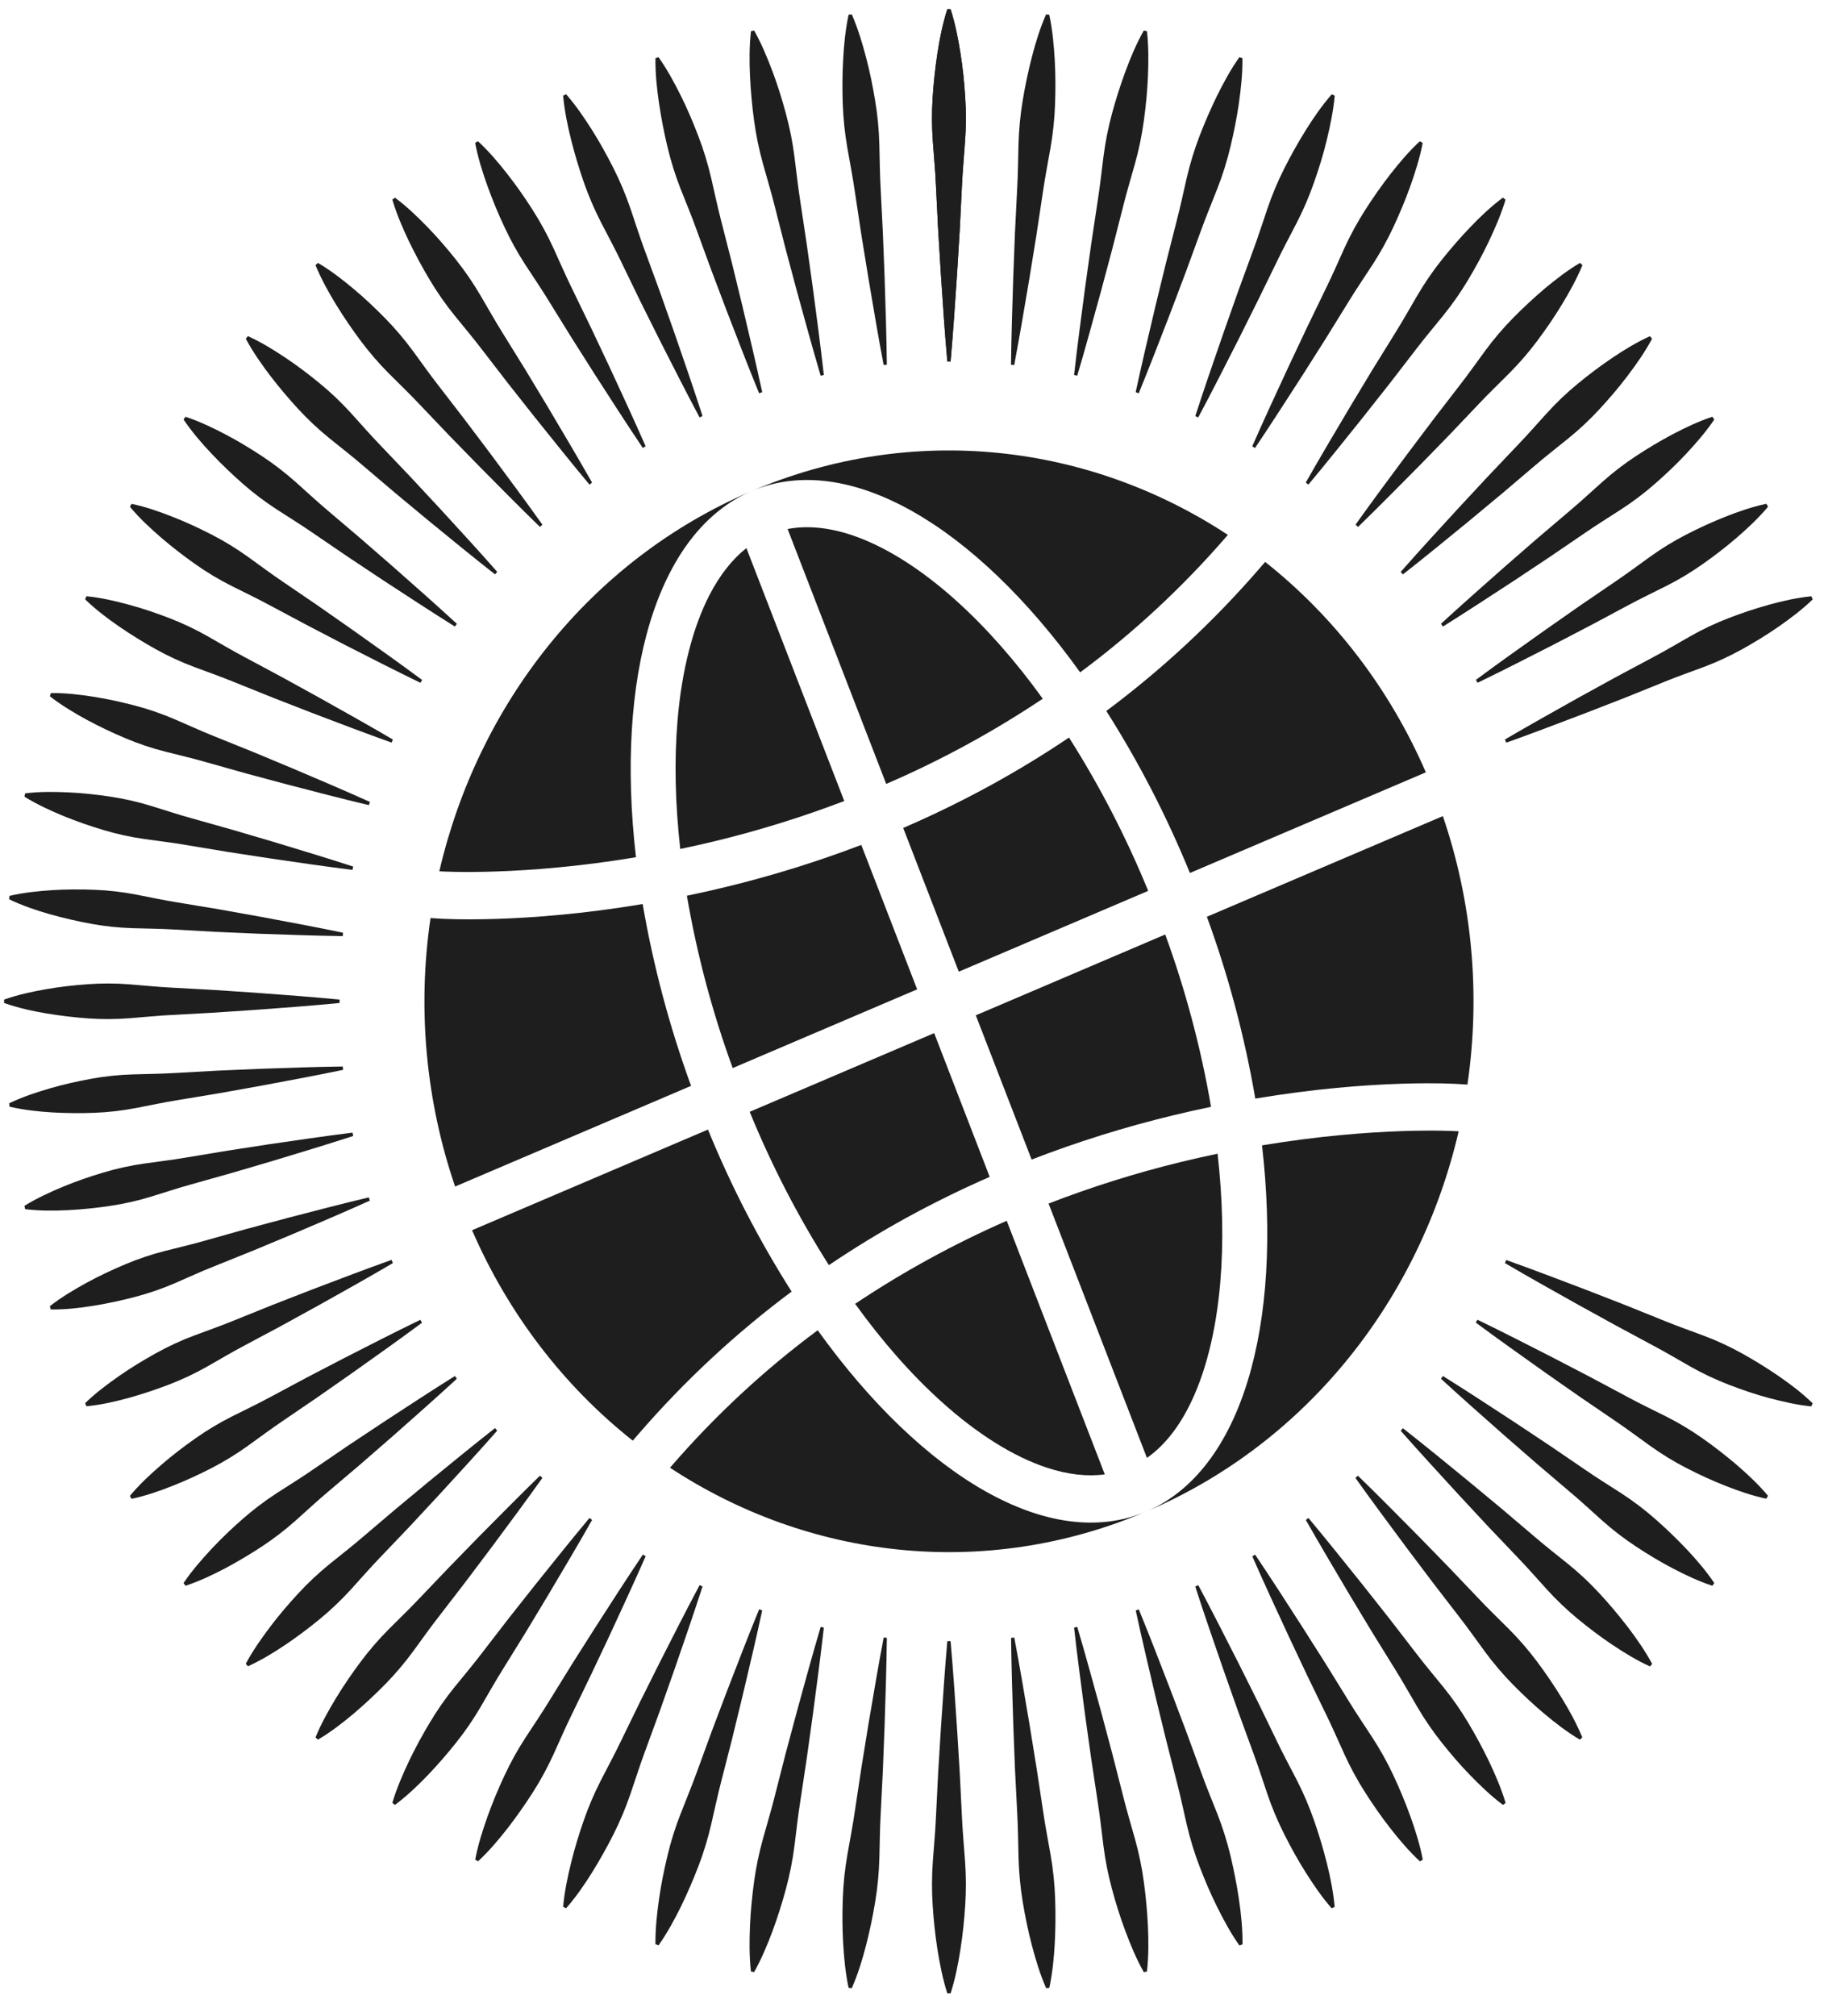 <svg width="57" height="63" viewBox="0 0 57 63" fill="none" xmlns="http://www.w3.org/2000/svg">
<path d="M23.428 34.742C24.112 36.415 24.941 38.019 25.903 39.533C26.685 39.005 27.493 38.511 28.328 38.052C29.17 37.591 30.036 37.165 30.928 36.775L29.193 32.283L23.428 34.742Z" fill="#1E1E1F"/>
<path d="M32.238 36.234C33.678 35.677 35.151 35.217 36.647 34.855C37.056 34.756 37.455 34.666 37.845 34.586C37.529 32.748 37.05 30.945 36.413 29.201L30.494 31.727L32.238 36.234Z" fill="#1E1E1F"/>
<path d="M20.083 28.25C16.384 28.869 13.839 28.713 13.71 28.704L13.454 28.687C13.04 31.507 13.304 34.391 14.222 37.077L21.596 33.931C20.924 32.091 20.417 30.189 20.083 28.25Z" fill="#1E1E1F"/>
<path d="M32.768 37.609L35.842 45.557C36.347 45.202 36.781 44.674 37.138 43.981C37.658 42.974 38.002 41.625 38.133 40.079C38.24 38.83 38.21 37.479 38.05 36.051C37.68 36.128 37.302 36.213 36.916 36.307C35.509 36.649 34.123 37.084 32.768 37.609Z" fill="#1E1E1F"/>
<path d="M19.874 26.787C19.227 21.175 20.494 16.623 23.487 15.346C26.505 14.059 30.474 16.442 33.755 21.01C35.421 19.774 36.953 18.352 38.325 16.767L38.371 16.714C34.061 13.878 28.559 13.182 23.487 15.346C18.415 17.51 14.934 22.037 13.729 27.225L13.796 27.23C13.828 27.231 16.31 27.382 19.874 26.787Z" fill="#1E1E1F"/>
<path d="M26.723 40.742C27.577 41.928 28.481 42.953 29.415 43.796C30.536 44.808 31.679 45.523 32.72 45.864C33.369 46.078 33.973 46.146 34.525 46.072L31.46 38.148C29.813 38.869 28.228 39.737 26.723 40.742Z" fill="#1E1E1F"/>
<path d="M34.572 22.217C35.589 23.817 36.463 25.512 37.185 27.279L44.558 24.134C43.432 21.537 41.706 19.276 39.536 17.559L39.363 17.759C37.924 19.422 36.318 20.916 34.572 22.217Z" fill="#1E1E1F"/>
<path d="M30.98 24.526C30.09 25.014 29.172 25.463 28.225 25.872L29.962 30.363L35.881 27.838C35.196 26.165 34.368 24.562 33.406 23.047C32.624 23.574 31.815 24.067 30.98 24.526Z" fill="#1E1E1F"/>
<path d="M32.586 21.834C31.731 20.647 30.827 19.623 29.893 18.78C28.773 17.768 27.63 17.053 26.588 16.711C25.873 16.477 25.211 16.417 24.613 16.531L27.694 24.496C29.396 23.762 31.033 22.871 32.586 21.834Z" fill="#1E1E1F"/>
<path d="M39.438 35.791C40.084 41.402 38.817 45.955 35.824 47.232C40.896 45.068 44.377 40.541 45.583 35.353L45.515 35.348C45.484 35.346 43.001 35.196 39.438 35.791Z" fill="#1E1E1F"/>
<path d="M26.383 25.03L23.325 17.127C22.88 17.479 22.493 17.97 22.169 18.598C21.65 19.605 21.306 20.954 21.174 22.501C21.068 23.75 21.097 25.1 21.258 26.529C21.627 26.452 22.005 26.366 22.391 26.273C23.744 25.943 25.077 25.528 26.383 25.03Z" fill="#1E1E1F"/>
<path d="M37.715 28.647C38.388 30.487 38.895 32.389 39.228 34.329C42.927 33.709 45.472 33.866 45.601 33.875L45.857 33.892C46.271 31.072 46.007 28.188 45.089 25.502L37.715 28.647Z" fill="#1E1E1F"/>
<path d="M24.738 40.36C23.721 38.759 22.846 37.065 22.124 35.297L14.752 38.442C15.878 41.039 17.604 43.3 19.774 45.018L19.947 44.818C21.386 43.154 22.992 41.66 24.738 40.36Z" fill="#1E1E1F"/>
<path d="M26.915 26.402C25.525 26.932 24.105 27.372 22.663 27.721C22.254 27.82 21.855 27.91 21.465 27.99C21.781 29.828 22.26 31.631 22.897 33.375L28.661 30.915L26.915 26.402Z" fill="#1E1E1F"/>
<path d="M25.553 41.568C23.887 42.804 22.355 44.227 20.983 45.811L20.938 45.864C25.247 48.699 30.749 49.396 35.821 47.232C32.803 48.519 28.834 46.136 25.553 41.568Z" fill="#1E1E1F"/>
<path d="M29.604 11.293C29.523 10.376 29.461 9.459 29.401 8.542L29.317 7.168L29.248 5.792C29.228 5.334 29.184 4.875 29.151 4.416C29.118 3.959 29.116 3.499 29.146 3.041C29.176 2.582 29.225 2.123 29.295 1.665C29.366 1.206 29.457 0.746 29.604 0.287H29.706C29.852 0.746 29.941 1.204 30.014 1.663C30.087 2.121 30.134 2.58 30.163 3.039C30.193 3.497 30.192 3.957 30.158 4.415C30.126 4.873 30.082 5.332 30.061 5.79L29.993 7.168L29.909 8.544C29.847 9.461 29.786 10.378 29.706 11.295L29.604 11.293Z" fill="#1E1E1F"/>
<path d="M31.594 11.397C31.605 10.476 31.636 9.558 31.665 8.638L31.718 7.261L31.787 5.885C31.813 5.427 31.815 4.966 31.828 4.506C31.841 4.047 31.885 3.59 31.96 3.138C32.035 2.685 32.129 2.234 32.245 1.785C32.36 1.337 32.497 0.891 32.689 0.451L32.79 0.462C32.89 0.935 32.932 1.4 32.96 1.864C32.987 2.328 32.987 2.79 32.971 3.248C32.955 3.707 32.907 4.164 32.829 4.616C32.751 5.068 32.661 5.519 32.595 5.973L32.39 7.334L32.17 8.693C32.017 9.598 31.865 10.504 31.694 11.407L31.594 11.397Z" fill="#1E1E1F"/>
<path d="M33.565 11.718C33.667 10.804 33.79 9.893 33.91 8.983L34.101 7.619L34.306 6.258C34.377 5.805 34.425 5.347 34.484 4.891C34.542 4.436 34.632 3.986 34.751 3.545C34.871 3.103 35.01 2.665 35.17 2.231C35.33 1.798 35.509 1.371 35.744 0.953L35.843 0.975C35.896 1.456 35.892 1.924 35.873 2.388C35.854 2.853 35.808 3.312 35.746 3.767C35.685 4.221 35.592 4.67 35.469 5.11C35.346 5.552 35.212 5.991 35.102 6.435L34.762 7.766L34.408 9.093C34.165 9.976 33.924 10.861 33.664 11.74L33.565 11.718Z" fill="#1E1E1F"/>
<path d="M35.49 12.254C35.684 11.356 35.896 10.463 36.106 9.571L36.432 8.235L36.771 6.904C36.887 6.462 36.98 6.011 37.084 5.564C37.188 5.119 37.321 4.681 37.484 4.256C37.648 3.829 37.83 3.409 38.031 2.995C38.236 2.584 38.455 2.176 38.73 1.787L38.826 1.82C38.831 2.304 38.78 2.769 38.715 3.229C38.649 3.689 38.558 4.139 38.451 4.587C38.345 5.033 38.208 5.471 38.041 5.896C37.875 6.322 37.698 6.744 37.542 7.173L37.072 8.459L36.588 9.741C36.258 10.593 35.931 11.445 35.584 12.292L35.49 12.254Z" fill="#1E1E1F"/>
<path d="M37.353 13.002C37.635 12.13 37.935 11.266 38.234 10.401L38.69 9.109L39.16 7.823C39.319 7.395 39.457 6.957 39.605 6.525C39.752 6.092 39.928 5.671 40.133 5.265C40.338 4.859 40.56 4.461 40.802 4.073C41.044 3.684 41.306 3.304 41.617 2.947L41.71 2.991C41.667 3.472 41.568 3.929 41.461 4.379C41.354 4.829 41.215 5.268 41.064 5.7C40.914 6.131 40.734 6.551 40.526 6.955C40.319 7.36 40.101 7.76 39.905 8.17L39.306 9.396L38.697 10.617C38.285 11.428 37.874 12.241 37.445 13.044L37.353 13.002Z" fill="#1E1E1F"/>
<path d="M39.133 13.946C39.5 13.109 39.884 12.283 40.267 11.456L40.849 10.222L41.444 8.993C41.645 8.585 41.825 8.165 42.014 7.751C42.203 7.337 42.421 6.938 42.665 6.557C42.909 6.175 43.17 5.804 43.448 5.444C43.73 5.085 44.025 4.733 44.37 4.414L44.459 4.468C44.368 4.942 44.225 5.385 44.071 5.821C43.916 6.257 43.737 6.678 43.545 7.092C43.352 7.505 43.132 7.902 42.885 8.281C42.639 8.661 42.382 9.035 42.146 9.422L41.432 10.577L40.704 11.725C40.213 12.486 39.724 13.248 39.218 14.001L39.133 13.946Z" fill="#1E1E1F"/>
<path d="M40.805 15.08C41.253 14.288 41.718 13.509 42.181 12.728L42.883 11.563L43.598 10.408C43.838 10.025 44.061 9.626 44.29 9.236C44.519 8.845 44.775 8.471 45.055 8.119C45.337 7.767 45.632 7.426 45.946 7.098C46.259 6.771 46.59 6.456 46.965 6.176L47.048 6.238C46.91 6.7 46.724 7.126 46.527 7.542C46.33 7.958 46.11 8.357 45.878 8.747C45.645 9.136 45.387 9.507 45.103 9.857C44.82 10.208 44.528 10.552 44.255 10.91L43.429 11.981L42.592 13.042C42.028 13.745 41.466 14.45 40.887 15.143L40.805 15.08Z" fill="#1E1E1F"/>
<path d="M42.361 16.394C42.886 15.656 43.425 14.932 43.964 14.207L44.779 13.125L45.604 12.054C45.882 11.699 46.141 11.328 46.409 10.964C46.676 10.601 46.968 10.258 47.282 9.938C47.597 9.618 47.926 9.312 48.27 9.02C48.617 8.731 48.974 8.452 49.376 8.215L49.451 8.286C49.268 8.73 49.041 9.133 48.804 9.525C48.566 9.917 48.308 10.291 48.038 10.653C47.768 11.014 47.474 11.354 47.157 11.671C46.841 11.989 46.516 12.299 46.209 12.626L45.283 13.6L44.344 14.564C43.713 15.201 43.083 15.84 42.439 16.466L42.361 16.394Z" fill="#1E1E1F"/>
<path d="M43.772 17.871C44.367 17.194 44.976 16.533 45.583 15.871L46.5 14.885L47.426 13.91C47.737 13.588 48.032 13.247 48.335 12.915C48.637 12.582 48.961 12.273 49.306 11.99C49.65 11.706 50.007 11.437 50.379 11.186C50.752 10.934 51.136 10.7 51.559 10.506L51.627 10.585C51.401 11.007 51.135 11.382 50.86 11.747C50.585 12.111 50.29 12.454 49.986 12.784C49.682 13.113 49.355 13.42 49.009 13.7C48.663 13.982 48.309 14.254 47.971 14.545L46.951 15.412L45.923 16.267C45.233 16.832 44.543 17.399 43.84 17.95L43.772 17.871Z" fill="#1E1E1F"/>
<path d="M45.031 19.492C45.691 18.884 46.362 18.296 47.032 17.702L48.043 16.822L49.062 15.956C49.404 15.669 49.731 15.362 50.066 15.065C50.399 14.768 50.752 14.496 51.123 14.252C51.493 14.008 51.876 13.78 52.27 13.57C52.667 13.363 53.072 13.168 53.512 13.023L53.571 13.11C53.304 13.504 53.001 13.849 52.693 14.181C52.384 14.512 52.056 14.821 51.72 15.115C51.385 15.41 51.029 15.679 50.657 15.919C50.285 16.161 49.906 16.394 49.541 16.646L48.44 17.396L47.331 18.134C46.587 18.62 45.845 19.106 45.091 19.579L45.031 19.492Z" fill="#1E1E1F"/>
<path d="M46.121 21.245C46.837 20.714 47.563 20.2 48.289 19.685L49.381 18.921L50.482 18.17C50.85 17.922 51.206 17.654 51.569 17.394C51.929 17.135 52.308 16.904 52.7 16.702C53.092 16.5 53.496 16.315 53.911 16.15C54.326 15.985 54.749 15.838 55.2 15.742L55.251 15.835C54.946 16.198 54.612 16.508 54.271 16.803C53.929 17.098 53.574 17.37 53.21 17.626C52.847 17.882 52.468 18.111 52.073 18.309C51.679 18.509 51.279 18.698 50.89 18.908L49.721 19.533L48.546 20.145C47.758 20.547 46.971 20.95 46.175 21.335L46.121 21.245Z" fill="#1E1E1F"/>
<path d="M47.029 23.108C47.794 22.659 48.568 22.227 49.34 21.794L50.503 21.155L51.672 20.53C52.064 20.324 52.444 20.095 52.83 19.877C53.215 19.659 53.614 19.471 54.025 19.313C54.436 19.155 54.855 19.014 55.283 18.896C55.711 18.779 56.147 18.678 56.605 18.633L56.647 18.73C56.307 19.058 55.944 19.329 55.575 19.586C55.206 19.843 54.827 20.072 54.439 20.289C54.052 20.503 53.651 20.689 53.24 20.843C52.828 20.998 52.41 21.142 52.003 21.31L50.779 21.804L49.547 22.283C48.724 22.596 47.901 22.911 47.071 23.207L47.029 23.108Z" fill="#1E1E1F"/>
<path d="M47.069 39.373C47.9 39.669 48.722 39.984 49.546 40.297L50.777 40.776L52.002 41.27C52.409 41.437 52.826 41.582 53.238 41.737C53.65 41.891 54.051 42.077 54.437 42.291C54.824 42.507 55.203 42.74 55.574 42.994C55.944 43.248 56.306 43.523 56.645 43.85L56.604 43.947C56.145 43.902 55.71 43.798 55.282 43.686C54.853 43.573 54.435 43.427 54.023 43.269C53.613 43.111 53.214 42.923 52.829 42.705C52.443 42.487 52.062 42.258 51.671 42.052L50.503 41.423L49.34 40.783C48.568 40.351 47.794 39.919 47.029 39.469L47.069 39.373Z" fill="#1E1E1F"/>
<path d="M46.171 41.24C46.968 41.625 47.755 42.029 48.542 42.431L49.718 43.042L50.888 43.667C51.277 43.878 51.677 44.067 52.071 44.265C52.465 44.464 52.846 44.693 53.209 44.949C53.572 45.205 53.925 45.479 54.269 45.772C54.61 46.067 54.946 46.377 55.249 46.74L55.198 46.833C54.747 46.737 54.324 46.587 53.909 46.425C53.495 46.262 53.093 46.075 52.699 45.873C52.306 45.671 51.928 45.439 51.567 45.18C51.204 44.922 50.848 44.652 50.48 44.404L49.379 43.654L48.287 42.89C47.562 42.374 46.835 41.861 46.119 41.329L46.171 41.24Z" fill="#1E1E1F"/>
<path d="M45.091 42.998C45.845 43.469 46.587 43.956 47.331 44.443L48.44 45.18L49.541 45.931C49.906 46.183 50.285 46.417 50.657 46.657C51.029 46.898 51.385 47.167 51.72 47.461C52.056 47.756 52.381 48.067 52.693 48.396C53.004 48.725 53.304 49.073 53.571 49.467L53.512 49.553C53.072 49.408 52.667 49.214 52.27 49.007C51.874 48.799 51.493 48.569 51.123 48.325C50.752 48.081 50.399 47.809 50.066 47.512C49.731 47.215 49.404 46.907 49.062 46.621L48.043 45.754L47.032 44.874C46.362 44.282 45.691 43.691 45.031 43.084L45.091 42.998Z" fill="#1E1E1F"/>
<path d="M43.84 44.629C44.543 45.18 45.233 45.746 45.923 46.312L46.953 47.167L47.973 48.034C48.311 48.325 48.665 48.598 49.011 48.879C49.358 49.16 49.684 49.466 49.988 49.796C50.293 50.126 50.584 50.472 50.862 50.833C51.138 51.197 51.403 51.573 51.63 51.994L51.562 52.073C51.139 51.881 50.755 51.643 50.382 51.394C50.008 51.144 49.653 50.873 49.308 50.59C48.964 50.306 48.639 49.997 48.338 49.665C48.035 49.333 47.74 48.992 47.428 48.669L46.502 47.697L45.585 46.71C44.979 46.048 44.369 45.387 43.773 44.71L43.84 44.629Z" fill="#1E1E1F"/>
<path d="M42.435 46.113C43.079 46.739 43.709 47.378 44.34 48.015L45.279 48.979L46.205 49.951C46.512 50.278 46.837 50.587 47.154 50.906C47.47 51.223 47.764 51.563 48.034 51.924C48.304 52.286 48.56 52.661 48.8 53.052C49.04 53.443 49.263 53.847 49.447 54.291L49.372 54.362C48.971 54.125 48.613 53.846 48.266 53.557C47.919 53.267 47.593 52.958 47.278 52.639C46.964 52.319 46.672 51.977 46.405 51.613C46.137 51.249 45.878 50.878 45.6 50.523L44.775 49.452L43.96 48.37C43.422 47.645 42.883 46.921 42.357 46.183L42.435 46.113Z" fill="#1E1E1F"/>
<path d="M40.888 47.434C41.467 48.126 42.028 48.831 42.593 49.534L43.431 50.595L44.257 51.666C44.53 52.025 44.822 52.368 45.105 52.719C45.389 53.069 45.648 53.44 45.88 53.83C46.112 54.219 46.329 54.62 46.529 55.034C46.726 55.451 46.912 55.876 47.05 56.338L46.968 56.4C46.592 56.12 46.264 55.802 45.948 55.478C45.632 55.154 45.338 54.81 45.057 54.457C44.777 54.105 44.521 53.732 44.292 53.341C44.061 52.95 43.84 52.552 43.6 52.168L42.885 51.013L42.182 49.848C41.719 49.067 41.257 48.288 40.807 47.496L40.888 47.434Z" fill="#1E1E1F"/>
<path d="M39.221 48.578C39.727 49.33 40.218 50.093 40.707 50.854L41.435 52.001L42.149 53.157C42.385 53.544 42.642 53.917 42.888 54.298C43.135 54.677 43.355 55.074 43.548 55.486C43.74 55.898 43.917 56.322 44.074 56.758C44.231 57.193 44.371 57.637 44.462 58.111L44.373 58.165C44.028 57.844 43.732 57.494 43.451 57.135C43.17 56.776 42.911 56.403 42.668 56.022C42.424 55.641 42.206 55.242 42.017 54.828C41.827 54.413 41.646 53.993 41.447 53.586L40.851 52.358L40.269 51.124C39.886 50.297 39.502 49.471 39.135 48.634L39.221 48.578Z" fill="#1E1E1F"/>
<path d="M37.446 49.533C37.874 50.337 38.286 51.149 38.698 51.96L39.308 53.181L39.903 54.408C40.099 54.82 40.317 55.219 40.525 55.624C40.732 56.028 40.912 56.447 41.062 56.879C41.213 57.311 41.345 57.751 41.459 58.199C41.569 58.648 41.666 59.106 41.708 59.588L41.615 59.631C41.303 59.275 41.045 58.894 40.8 58.506C40.555 58.118 40.337 57.721 40.131 57.313C39.926 56.907 39.75 56.486 39.603 56.054C39.455 55.621 39.318 55.183 39.158 54.756L38.688 53.47L38.232 52.177C37.933 51.312 37.633 50.449 37.352 49.577L37.446 49.533Z" fill="#1E1E1F"/>
<path d="M35.587 50.289C35.934 51.135 36.261 51.988 36.59 52.84L37.075 54.121L37.545 55.407C37.699 55.837 37.876 56.259 38.044 56.685C38.21 57.11 38.347 57.547 38.454 57.993C38.56 58.439 38.649 58.891 38.717 59.35C38.784 59.809 38.833 60.275 38.828 60.758L38.731 60.792C38.457 60.403 38.238 59.996 38.033 59.583C37.828 59.171 37.649 58.75 37.486 58.323C37.323 57.898 37.19 57.46 37.086 57.014C36.982 56.568 36.889 56.117 36.773 55.675L36.434 54.344L36.108 53.008C35.898 52.115 35.686 51.224 35.492 50.325L35.587 50.289Z" fill="#1E1E1F"/>
<path d="M33.664 50.836C33.924 51.715 34.165 52.599 34.408 53.483L34.762 54.811L35.102 56.142C35.212 56.586 35.346 57.025 35.469 57.467C35.592 57.908 35.685 58.358 35.746 58.813C35.808 59.268 35.851 59.727 35.873 60.191C35.894 60.655 35.896 61.124 35.843 61.605L35.744 61.627C35.509 61.21 35.332 60.781 35.17 60.348C35.007 59.916 34.871 59.477 34.751 59.035C34.632 58.594 34.542 58.144 34.484 57.689C34.425 57.233 34.377 56.775 34.306 56.322L34.101 54.961L33.91 53.597C33.79 52.686 33.667 51.776 33.565 50.861L33.664 50.836Z" fill="#1E1E1F"/>
<path d="M31.696 51.17C31.867 52.073 32.019 52.979 32.172 53.884L32.392 55.243L32.598 56.604C32.663 57.058 32.753 57.509 32.831 57.961C32.91 58.413 32.957 58.87 32.973 59.329C32.989 59.788 32.987 60.25 32.962 60.713C32.937 61.176 32.891 61.642 32.792 62.115L32.691 62.126C32.499 61.686 32.366 61.24 32.247 60.792C32.129 60.344 32.037 59.894 31.962 59.44C31.887 58.987 31.843 58.53 31.83 58.071C31.817 57.611 31.815 57.15 31.79 56.692L31.72 55.317L31.667 53.94C31.638 53.021 31.607 52.102 31.596 51.181L31.696 51.17Z" fill="#1E1E1F"/>
<path d="M29.706 51.283C29.786 52.2 29.848 53.118 29.909 54.035L29.993 55.411L30.061 56.786C30.082 57.245 30.126 57.704 30.158 58.162C30.192 58.62 30.193 59.08 30.163 59.538C30.134 59.996 30.085 60.455 30.014 60.914C29.943 61.372 29.852 61.831 29.706 62.29H29.604C29.457 61.831 29.369 61.372 29.295 60.914C29.222 60.455 29.176 59.996 29.146 59.538C29.116 59.08 29.118 58.62 29.151 58.162C29.184 57.704 29.228 57.245 29.248 56.786L29.317 55.411L29.401 54.035C29.463 53.118 29.523 52.202 29.604 51.283H29.706Z" fill="#1E1E1F"/>
<path d="M27.714 51.18C27.703 52.101 27.672 53.02 27.643 53.939L27.59 55.316L27.521 56.692C27.495 57.15 27.493 57.611 27.48 58.071C27.467 58.53 27.423 58.987 27.348 59.44C27.273 59.892 27.179 60.343 27.063 60.792C26.948 61.24 26.811 61.686 26.619 62.126L26.518 62.115C26.418 61.642 26.376 61.177 26.348 60.713C26.321 60.249 26.321 59.787 26.337 59.329C26.353 58.87 26.401 58.413 26.48 57.961C26.558 57.509 26.647 57.058 26.713 56.604L26.918 55.243L27.138 53.884C27.292 52.979 27.443 52.073 27.615 51.17L27.714 51.18Z" fill="#1E1E1F"/>
<path d="M25.745 50.86C25.642 51.774 25.52 52.684 25.399 53.596L25.209 54.959L25.004 56.32C24.932 56.773 24.885 57.231 24.826 57.687C24.767 58.142 24.678 58.592 24.558 59.033C24.439 59.475 24.3 59.913 24.14 60.347C23.977 60.779 23.8 61.207 23.566 61.625L23.466 61.603C23.413 61.122 23.418 60.654 23.437 60.19C23.456 59.725 23.502 59.266 23.563 58.811C23.625 58.356 23.718 57.906 23.841 57.465C23.963 57.023 24.097 56.584 24.208 56.14L24.547 54.812L24.902 53.485C25.144 52.602 25.385 51.717 25.646 50.838L25.745 50.86Z" fill="#1E1E1F"/>
<path d="M23.819 50.323C23.625 51.221 23.413 52.114 23.202 53.006L22.877 54.342L22.537 55.671C22.422 56.114 22.329 56.564 22.224 57.011C22.121 57.457 21.988 57.894 21.824 58.32C21.661 58.746 21.479 59.166 21.278 59.58C21.073 59.991 20.854 60.4 20.579 60.788L20.483 60.755C20.478 60.271 20.529 59.807 20.594 59.347C20.659 58.887 20.751 58.438 20.858 57.989C20.964 57.543 21.101 57.106 21.268 56.681C21.433 56.255 21.61 55.833 21.766 55.404L22.236 54.117L22.721 52.836C23.05 51.984 23.378 51.131 23.724 50.285L23.819 50.323Z" fill="#1E1E1F"/>
<path d="M21.954 49.575C21.672 50.447 21.373 51.311 21.074 52.176L20.618 53.468L20.147 54.755C19.989 55.182 19.851 55.62 19.703 56.053C19.556 56.485 19.379 56.906 19.175 57.312C18.97 57.718 18.747 58.116 18.506 58.505C18.264 58.893 18.002 59.273 17.691 59.63L17.598 59.586C17.641 59.105 17.738 58.648 17.849 58.198C17.959 57.748 18.095 57.309 18.245 56.877C18.396 56.446 18.575 56.026 18.783 55.622C18.99 55.217 19.208 54.817 19.404 54.407L20.001 53.181L20.611 51.96C21.023 51.149 21.434 50.337 21.863 49.533L21.954 49.575Z" fill="#1E1E1F"/>
<path d="M20.176 48.631C19.809 49.467 19.424 50.293 19.042 51.121L18.459 52.355L17.864 53.584C17.664 53.992 17.483 54.411 17.295 54.826C17.105 55.24 16.888 55.639 16.644 56.02C16.4 56.401 16.139 56.772 15.86 57.133C15.578 57.492 15.283 57.844 14.938 58.163L14.85 58.109C14.941 57.635 15.083 57.191 15.238 56.756C15.393 56.32 15.571 55.899 15.764 55.484C15.956 55.072 16.176 54.675 16.423 54.296C16.67 53.916 16.926 53.542 17.162 53.155L17.877 51.999L18.605 50.852C19.095 50.091 19.584 49.328 20.091 48.576L20.176 48.631Z" fill="#1E1E1F"/>
<path d="M18.503 47.496C18.055 48.288 17.59 49.067 17.127 49.848L16.425 51.013L15.71 52.168C15.47 52.552 15.247 52.95 15.018 53.341C14.789 53.732 14.533 54.105 14.252 54.457C13.971 54.81 13.675 55.151 13.362 55.478C13.048 55.805 12.717 56.12 12.342 56.4L12.26 56.338C12.398 55.876 12.583 55.451 12.78 55.034C12.978 54.618 13.197 54.219 13.43 53.83C13.662 53.44 13.921 53.069 14.204 52.719C14.487 52.368 14.78 52.025 15.052 51.666L15.878 50.595L16.716 49.534C17.28 48.831 17.843 48.126 18.421 47.434L18.503 47.496Z" fill="#1E1E1F"/>
<path d="M16.949 46.183C16.424 46.921 15.885 47.645 15.347 48.37L14.532 49.452L13.707 50.523C13.429 50.878 13.169 51.249 12.902 51.613C12.634 51.977 12.343 52.319 12.029 52.639C11.714 52.959 11.385 53.264 11.041 53.557C10.694 53.846 10.336 54.125 9.935 54.362L9.859 54.291C10.042 53.847 10.269 53.444 10.507 53.052C10.745 52.66 11.003 52.286 11.273 51.924C11.543 51.563 11.837 51.223 12.153 50.906C12.47 50.588 12.794 50.278 13.102 49.951L14.03 48.979L14.969 48.015C15.6 47.38 16.229 46.739 16.874 46.113L16.949 46.183Z" fill="#1E1E1F"/>
<path d="M15.537 44.706C14.942 45.383 14.333 46.044 13.726 46.706L12.809 47.693L11.881 48.665C11.57 48.988 11.275 49.329 10.972 49.661C10.67 49.993 10.346 50.302 10.002 50.586C9.657 50.869 9.3 51.138 8.928 51.39C8.555 51.641 8.17 51.876 7.748 52.069L7.68 51.99C7.906 51.569 8.172 51.193 8.447 50.829C8.722 50.464 9.017 50.122 9.321 49.792C9.625 49.462 9.952 49.156 10.298 48.875C10.644 48.594 10.998 48.321 11.336 48.03L12.356 47.163L13.386 46.308C14.077 45.743 14.767 45.177 15.47 44.625L15.537 44.706Z" fill="#1E1E1F"/>
<path d="M14.276 43.084C13.617 43.692 12.946 44.281 12.276 44.875L11.265 45.755L10.245 46.621C9.904 46.907 9.576 47.215 9.242 47.512C8.909 47.809 8.555 48.081 8.185 48.325C7.814 48.569 7.432 48.796 7.037 49.007C6.641 49.214 6.236 49.408 5.796 49.553L5.736 49.467C6.003 49.073 6.306 48.728 6.615 48.396C6.924 48.065 7.251 47.756 7.587 47.461C7.923 47.167 8.278 46.898 8.65 46.657C9.023 46.415 9.402 46.183 9.767 45.931L10.867 45.18L11.977 44.443C12.72 43.956 13.463 43.47 14.216 42.998L14.276 43.084Z" fill="#1E1E1F"/>
<path d="M13.189 41.332C12.473 41.864 11.746 42.379 11.021 42.893L9.928 43.657L8.828 44.407C8.46 44.655 8.103 44.925 7.741 45.183C7.38 45.442 7.002 45.674 6.609 45.876C6.218 46.078 5.813 46.263 5.398 46.428C4.984 46.593 4.561 46.74 4.11 46.836L4.059 46.743C4.363 46.38 4.698 46.07 5.039 45.775C5.381 45.48 5.736 45.207 6.099 44.952C6.462 44.696 6.842 44.467 7.237 44.268C7.631 44.069 8.031 43.879 8.42 43.67L9.589 43.044L10.764 42.433C11.552 42.031 12.339 41.627 13.135 41.242L13.189 41.332Z" fill="#1E1E1F"/>
<path d="M12.277 39.47C11.512 39.919 10.739 40.352 9.966 40.784L8.804 41.423L7.634 42.048C7.242 42.254 6.862 42.483 6.477 42.701C6.092 42.919 5.693 43.107 5.282 43.265C4.871 43.423 4.451 43.562 4.024 43.682C3.596 43.798 3.16 43.9 2.701 43.943L2.66 43.846C3 43.519 3.362 43.248 3.732 42.99C4.101 42.733 4.48 42.504 4.868 42.288C5.255 42.073 5.655 41.887 6.067 41.733C6.479 41.578 6.896 41.434 7.303 41.266L8.528 40.772L9.759 40.293C10.583 39.98 11.406 39.665 12.236 39.369L12.277 39.47Z" fill="#1E1E1F"/>
<path d="M11.558 37.517C10.752 37.881 9.94 38.225 9.129 38.571L7.908 39.08L6.684 39.573C6.274 39.735 5.873 39.921 5.467 40.097C5.063 40.271 4.648 40.414 4.224 40.525C3.799 40.637 3.369 40.73 2.932 40.801C2.494 40.872 2.051 40.923 1.588 40.919L1.557 40.817C1.927 40.529 2.315 40.299 2.707 40.084C3.1 39.869 3.502 39.681 3.908 39.51C4.313 39.339 4.73 39.198 5.154 39.09C5.582 38.98 6.009 38.883 6.43 38.761L7.698 38.404L8.97 38.063C9.82 37.842 10.669 37.619 11.525 37.416L11.558 37.517Z" fill="#1E1E1F"/>
<path d="M11.038 35.497C10.2 35.77 9.358 36.023 8.517 36.278L7.252 36.65L5.985 37.007C5.562 37.123 5.144 37.264 4.723 37.392C4.304 37.521 3.876 37.618 3.443 37.682C3.01 37.747 2.573 37.792 2.131 37.815C1.689 37.838 1.242 37.84 0.785 37.784L0.764 37.68C1.162 37.435 1.569 37.249 1.981 37.078C2.393 36.907 2.811 36.765 3.232 36.639C3.652 36.513 4.081 36.419 4.514 36.358C4.948 36.296 5.384 36.246 5.816 36.171L7.112 35.956L8.411 35.756C9.278 35.629 10.145 35.501 11.016 35.393L11.038 35.497Z" fill="#1E1E1F"/>
<path d="M10.722 33.431C9.861 33.611 8.999 33.77 8.137 33.931L6.842 34.163L5.547 34.378C5.114 34.447 4.684 34.541 4.253 34.623C3.823 34.706 3.388 34.756 2.951 34.773C2.513 34.789 2.074 34.787 1.633 34.761C1.192 34.734 0.748 34.686 0.298 34.582L0.287 34.476C0.706 34.275 1.131 34.135 1.558 34.01C1.985 33.886 2.414 33.79 2.845 33.711C3.276 33.632 3.712 33.586 4.149 33.573C4.587 33.559 5.026 33.556 5.462 33.53L6.772 33.457L8.083 33.401C8.959 33.37 9.834 33.338 10.711 33.326L10.722 33.431Z" fill="#1E1E1F"/>
<path d="M10.611 31.342C9.738 31.427 8.864 31.492 7.991 31.556L6.682 31.644L5.372 31.716C4.935 31.737 4.498 31.783 4.062 31.817C3.626 31.852 3.188 31.854 2.751 31.823C2.315 31.791 1.878 31.74 1.441 31.666C1.004 31.592 0.566 31.496 0.129 31.342V31.235C0.566 31.081 1.003 30.988 1.439 30.911C1.876 30.834 2.313 30.786 2.75 30.755C3.186 30.723 3.624 30.725 4.06 30.76C4.496 30.794 4.933 30.84 5.37 30.862L6.682 30.934L7.993 31.022C8.866 31.087 9.739 31.151 10.613 31.235L10.611 31.342Z" fill="#1E1E1F"/>
<path d="M10.71 29.252C9.833 29.24 8.958 29.207 8.083 29.177L6.771 29.12L5.46 29.047C5.024 29.02 4.585 29.018 4.147 29.004C3.71 28.991 3.274 28.945 2.843 28.866C2.412 28.787 1.983 28.688 1.556 28.567C1.129 28.446 0.704 28.302 0.285 28.101L0.296 27.995C0.746 27.889 1.189 27.845 1.631 27.816C2.073 27.788 2.513 27.788 2.949 27.804C3.386 27.821 3.821 27.871 4.251 27.954C4.682 28.036 5.112 28.13 5.545 28.199L6.84 28.414L8.135 28.646C8.997 28.807 9.859 28.966 10.72 29.146L10.71 29.252Z" fill="#1E1E1F"/>
<path d="M11.016 27.183C10.145 27.075 9.278 26.947 8.411 26.82L7.112 26.62L5.816 26.405C5.384 26.33 4.948 26.28 4.514 26.218C4.081 26.157 3.652 26.063 3.232 25.937C2.811 25.812 2.394 25.666 1.981 25.498C1.569 25.327 1.162 25.141 0.764 24.895L0.785 24.791C1.242 24.735 1.688 24.74 2.131 24.76C2.573 24.78 3.01 24.828 3.443 24.893C3.876 24.957 4.304 25.055 4.723 25.184C5.144 25.312 5.562 25.453 5.985 25.569L7.252 25.926L8.516 26.298C9.357 26.553 10.199 26.806 11.037 27.079L11.016 27.183Z" fill="#1E1E1F"/>
<path d="M11.525 25.159C10.671 24.956 9.82 24.733 8.97 24.512L7.698 24.171L6.432 23.814C6.011 23.692 5.582 23.595 5.156 23.485C4.732 23.377 4.315 23.237 3.91 23.065C3.504 22.894 3.103 22.703 2.709 22.491C2.318 22.276 1.929 22.046 1.559 21.758L1.59 21.657C2.051 21.652 2.494 21.705 2.932 21.774C3.37 21.842 3.797 21.938 4.224 22.05C4.649 22.162 5.066 22.306 5.471 22.481C5.876 22.655 6.278 22.84 6.687 23.004L7.912 23.498L9.132 24.007C9.944 24.352 10.756 24.697 11.562 25.06L11.525 25.159Z" fill="#1E1E1F"/>
<path d="M12.238 23.205C11.407 22.909 10.584 22.595 9.761 22.281L8.53 21.802L7.303 21.308C6.896 21.141 6.479 20.997 6.067 20.841C5.655 20.687 5.255 20.502 4.868 20.287C4.481 20.071 4.102 19.838 3.732 19.584C3.362 19.33 3 19.056 2.66 18.729L2.701 18.631C3.16 18.677 3.595 18.779 4.024 18.895C4.453 19.01 4.87 19.153 5.282 19.311C5.693 19.469 6.092 19.657 6.477 19.875C6.862 20.093 7.244 20.322 7.634 20.528L8.804 21.155L9.966 21.795C10.739 22.228 11.512 22.659 12.277 23.109L12.238 23.205Z" fill="#1E1E1F"/>
<path d="M13.139 21.336C12.342 20.951 11.555 20.548 10.767 20.146L9.592 19.534L8.422 18.91C8.033 18.699 7.633 18.51 7.239 18.311C6.844 18.113 6.464 17.884 6.101 17.628C5.738 17.372 5.384 17.098 5.041 16.805C4.699 16.509 4.364 16.2 4.061 15.837L4.111 15.744C4.563 15.84 4.985 15.989 5.4 16.152C5.815 16.314 6.217 16.502 6.611 16.704C7.004 16.906 7.382 17.137 7.743 17.396C8.105 17.655 8.462 17.924 8.83 18.172L9.93 18.922L11.023 19.687C11.748 20.202 12.474 20.716 13.191 21.247L13.139 21.336Z" fill="#1E1E1F"/>
<path d="M14.216 19.579C13.463 19.108 12.721 18.621 11.977 18.135L10.867 17.397L9.767 16.647C9.402 16.395 9.023 16.161 8.65 15.92C8.278 15.679 7.923 15.411 7.587 15.116C7.251 14.821 6.927 14.51 6.615 14.181C6.303 13.852 6.004 13.504 5.736 13.11L5.796 13.023C6.236 13.168 6.641 13.363 7.037 13.57C7.434 13.777 7.814 14.008 8.185 14.252C8.555 14.496 8.909 14.768 9.242 15.065C9.576 15.362 9.904 15.669 10.245 15.956L11.265 16.823L12.276 17.703C12.946 18.295 13.617 18.885 14.276 19.493L14.216 19.579Z" fill="#1E1E1F"/>
<path d="M15.47 17.948C14.767 17.397 14.077 16.831 13.386 16.265L12.356 15.41L11.336 14.543C10.998 14.252 10.644 13.979 10.298 13.698C9.952 13.418 9.625 13.111 9.321 12.782C9.016 12.451 8.725 12.106 8.447 11.745C8.172 11.38 7.906 11.005 7.68 10.583L7.748 10.504C8.17 10.696 8.554 10.934 8.928 11.184C9.301 11.433 9.657 11.704 10.002 11.988C10.346 12.271 10.67 12.58 10.972 12.913C11.274 13.245 11.57 13.586 11.881 13.909L12.809 14.883L13.727 15.869C14.334 16.531 14.943 17.193 15.538 17.869L15.47 17.948Z" fill="#1E1E1F"/>
<path d="M16.874 16.465C16.229 15.84 15.6 15.201 14.969 14.563L14.03 13.6L13.102 12.626C12.794 12.299 12.47 11.99 12.153 11.671C11.837 11.354 11.543 11.014 11.273 10.653C11.003 10.291 10.747 9.916 10.507 9.525C10.267 9.134 10.044 8.73 9.859 8.286L9.935 8.215C10.336 8.452 10.694 8.731 11.041 9.02C11.388 9.309 11.714 9.619 12.029 9.938C12.343 10.258 12.634 10.601 12.902 10.964C13.169 11.328 13.429 11.699 13.707 12.054L14.532 13.125L15.347 14.206C15.885 14.931 16.424 15.656 16.949 16.394L16.874 16.465Z" fill="#1E1E1F"/>
<path d="M18.421 15.143C17.842 14.45 17.281 13.745 16.716 13.042L15.878 11.981L15.052 10.91C14.78 10.552 14.487 10.208 14.204 9.857C13.921 9.507 13.662 9.136 13.43 8.747C13.197 8.357 12.981 7.956 12.78 7.542C12.583 7.126 12.398 6.7 12.26 6.238L12.342 6.176C12.717 6.456 13.046 6.774 13.362 7.098C13.678 7.423 13.972 7.767 14.252 8.119C14.532 8.472 14.788 8.845 15.017 9.236C15.247 9.626 15.469 10.025 15.709 10.408L16.424 11.563L17.126 12.728C17.589 13.509 18.052 14.288 18.502 15.08L18.421 15.143Z" fill="#1E1E1F"/>
<path d="M20.089 13.999C19.582 13.247 19.093 12.484 18.603 11.723L17.875 10.575L17.16 9.42C16.924 9.033 16.668 8.659 16.421 8.279C16.174 7.9 15.954 7.503 15.762 7.09C15.569 6.679 15.393 6.255 15.236 5.819C15.079 5.383 14.939 4.94 14.848 4.466L14.936 4.412C15.281 4.732 15.577 5.083 15.858 5.442C16.139 5.8 16.398 6.173 16.642 6.555C16.886 6.936 17.103 7.335 17.293 7.749C17.483 8.163 17.663 8.583 17.863 8.991L18.458 10.219L19.041 11.453C19.424 12.28 19.808 13.106 20.175 13.943L20.089 13.999Z" fill="#1E1E1F"/>
<path d="M21.861 13.043C21.434 12.24 21.022 11.428 20.61 10.617L20.001 9.396L19.406 8.168C19.21 7.757 18.992 7.358 18.784 6.953C18.576 6.549 18.396 6.129 18.245 5.698C18.095 5.266 17.963 4.826 17.849 4.377C17.738 3.928 17.641 3.47 17.598 2.989L17.691 2.945C18.002 3.302 18.261 3.683 18.506 4.071C18.75 4.458 18.968 4.856 19.175 5.263C19.379 5.669 19.556 6.09 19.703 6.523C19.851 6.955 19.988 7.393 20.147 7.821L20.618 9.107L21.074 10.399C21.373 11.264 21.672 12.128 21.954 13L21.861 13.043Z" fill="#1E1E1F"/>
<path d="M23.722 12.289C23.375 11.442 23.048 10.59 22.719 9.738L22.234 8.456L21.764 7.17C21.61 6.741 21.433 6.319 21.265 5.893C21.1 5.469 20.963 5.033 20.858 4.588C20.751 4.142 20.663 3.69 20.595 3.231C20.527 2.772 20.478 2.307 20.483 1.82L20.579 1.787C20.854 2.176 21.073 2.583 21.278 2.995C21.483 3.407 21.661 3.829 21.824 4.256C21.988 4.681 22.121 5.119 22.224 5.564C22.329 6.013 22.422 6.462 22.537 6.904L22.877 8.235L23.202 9.571C23.413 10.463 23.625 11.355 23.819 12.254L23.722 12.289Z" fill="#1E1E1F"/>
<path d="M25.646 11.741C25.386 10.862 25.145 9.978 24.902 9.094L24.547 7.766L24.208 6.435C24.097 5.991 23.963 5.552 23.841 5.11C23.718 4.67 23.626 4.221 23.565 3.767C23.503 3.312 23.46 2.852 23.438 2.388C23.416 1.924 23.415 1.456 23.467 0.975L23.567 0.953C23.8 1.371 23.977 1.799 24.14 2.231C24.303 2.664 24.439 3.103 24.558 3.545C24.678 3.986 24.768 4.436 24.826 4.891C24.885 5.347 24.933 5.805 25.004 6.258L25.209 7.619L25.399 8.983C25.52 9.893 25.642 10.804 25.745 11.718L25.646 11.741Z" fill="#1E1E1F"/>
<path d="M27.614 11.407C27.442 10.504 27.291 9.598 27.138 8.693L26.917 7.334L26.712 5.973C26.646 5.519 26.557 5.068 26.479 4.616C26.4 4.164 26.352 3.707 26.336 3.248C26.32 2.789 26.323 2.327 26.348 1.864C26.373 1.401 26.419 0.935 26.518 0.462L26.619 0.451C26.81 0.891 26.944 1.337 27.062 1.785C27.181 2.233 27.272 2.685 27.347 3.138C27.423 3.59 27.467 4.047 27.479 4.506C27.492 4.966 27.494 5.427 27.52 5.885L27.589 7.26L27.643 8.637C27.672 9.556 27.703 10.475 27.714 11.396L27.614 11.407Z" fill="#1E1E1F"/>
<path d="M29.604 11.293C29.523 10.376 29.461 9.459 29.401 8.542L29.317 7.168L29.248 5.792C29.228 5.334 29.184 4.875 29.151 4.416C29.118 3.959 29.116 3.499 29.146 3.041C29.176 2.582 29.225 2.123 29.295 1.665C29.366 1.206 29.457 0.746 29.604 0.287H29.706C29.852 0.746 29.941 1.204 30.014 1.663C30.087 2.121 30.134 2.58 30.163 3.039C30.193 3.497 30.192 3.957 30.158 4.415C30.126 4.873 30.082 5.332 30.061 5.79L29.993 7.168L29.909 8.544C29.847 9.461 29.786 10.378 29.706 11.295L29.604 11.293Z" fill="#1E1E1F"/>
</svg>
